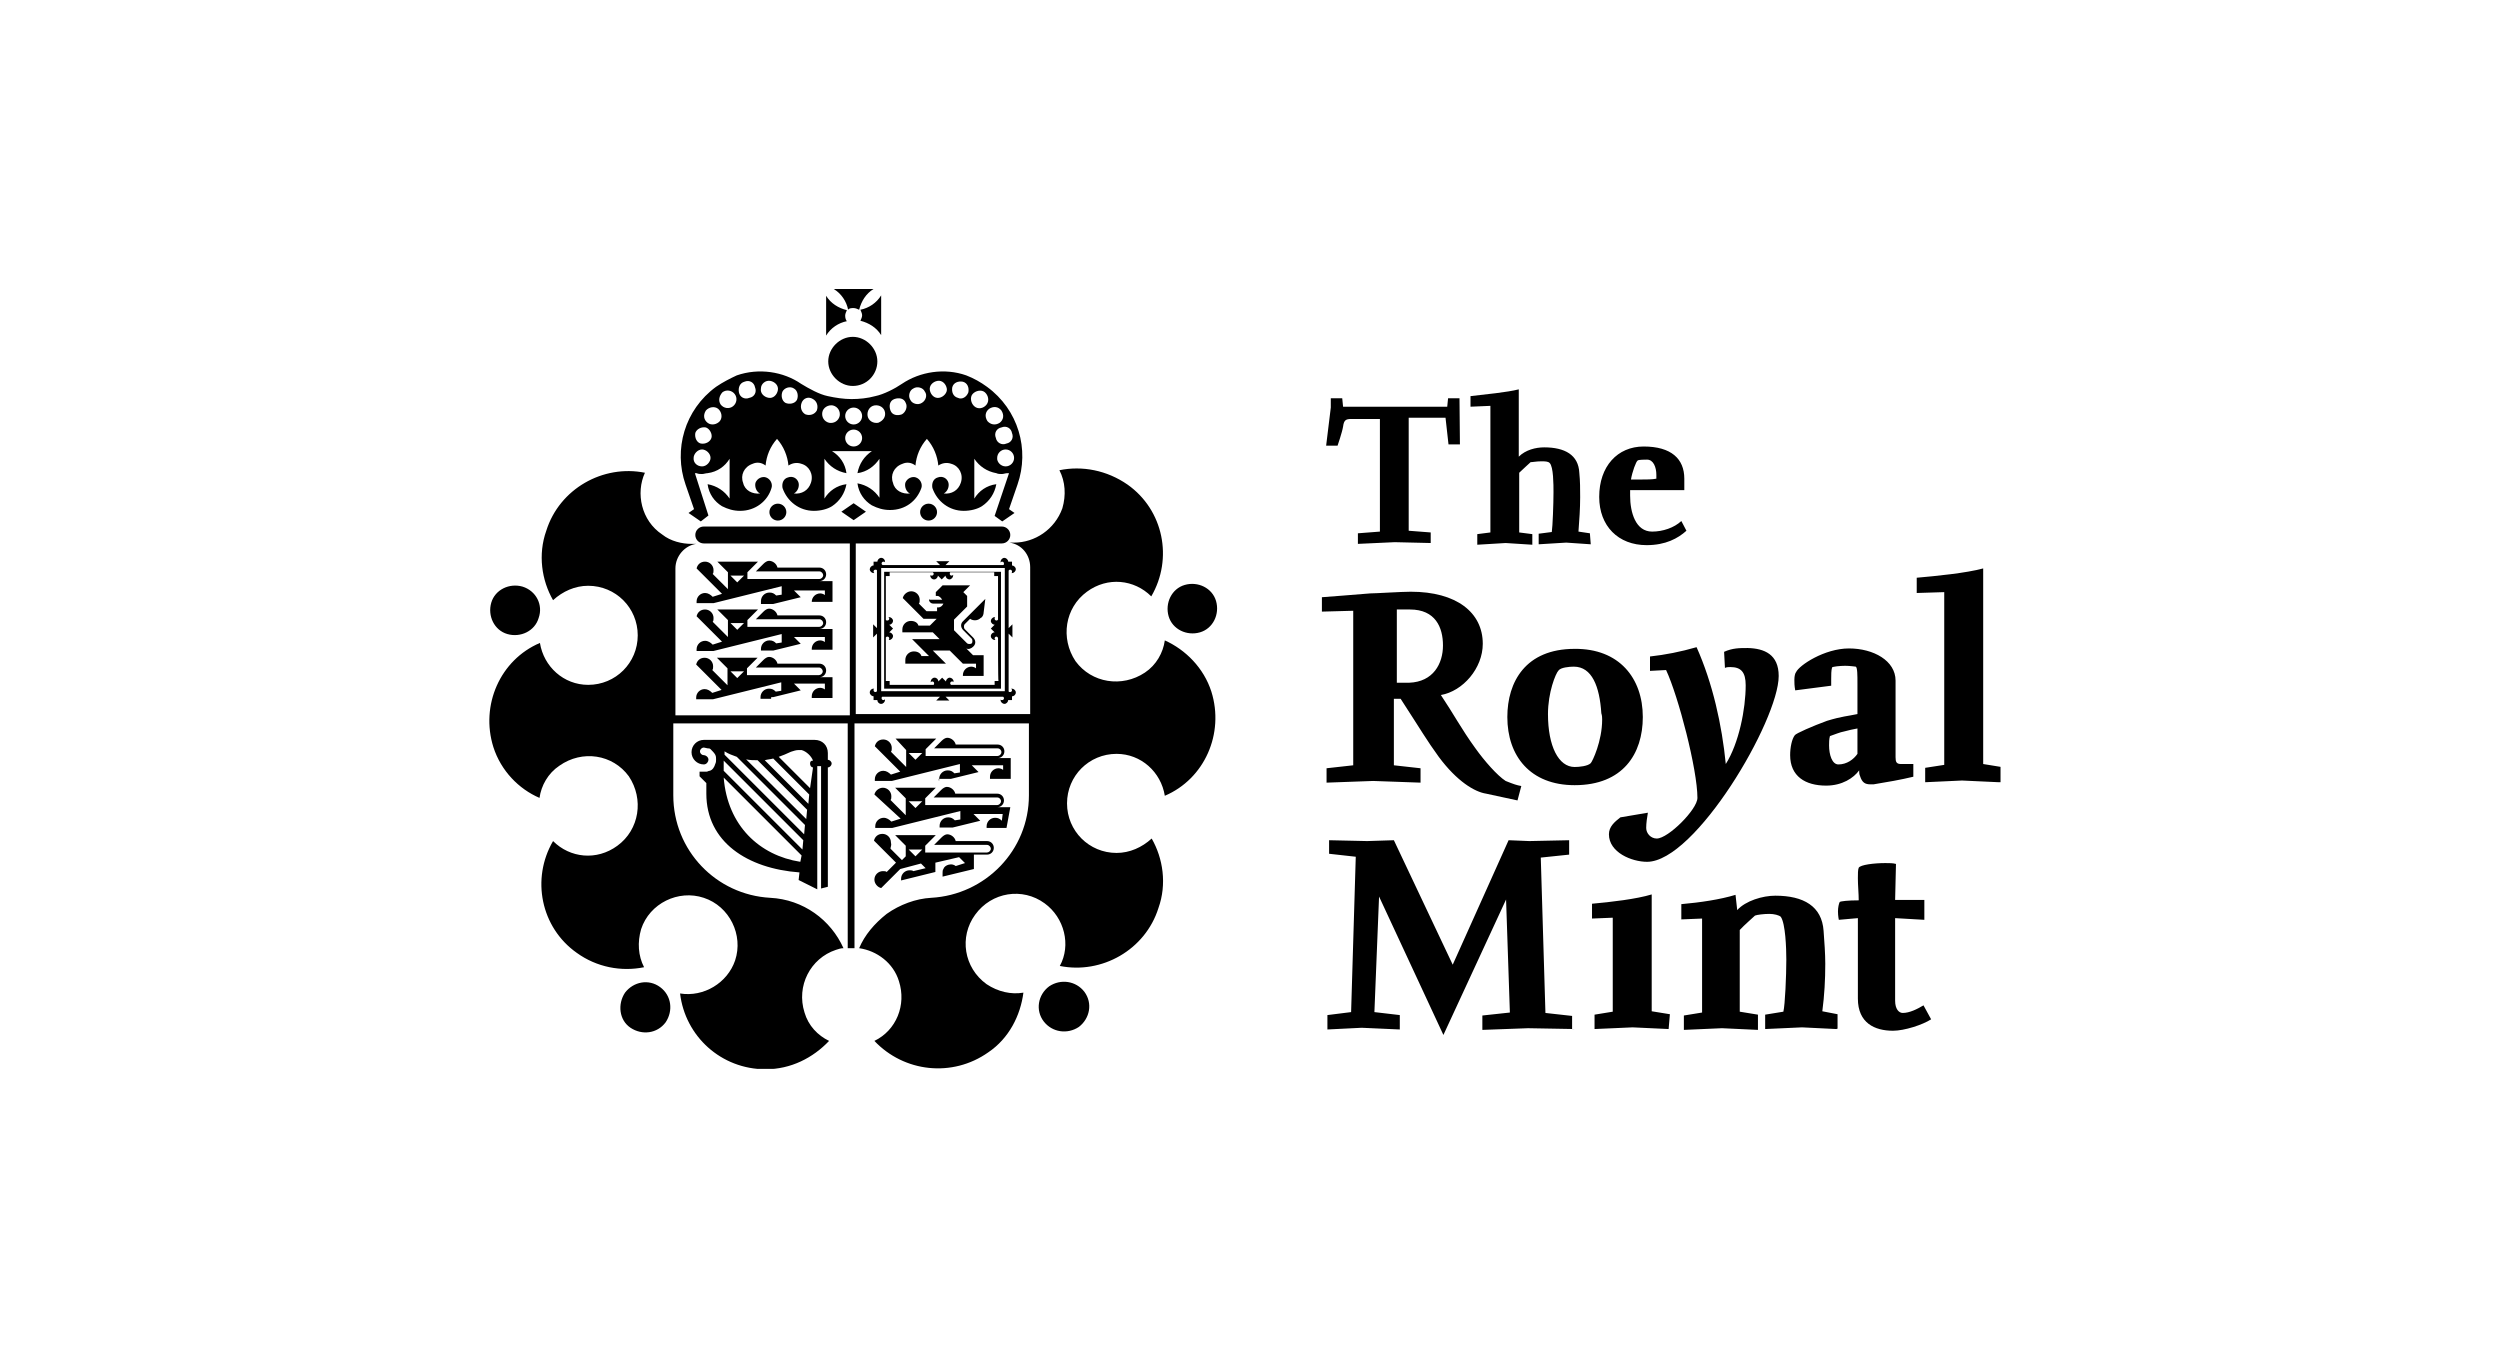 <svg width="138" height="75" viewBox="0 0 138 75" fill="none" xmlns="http://www.w3.org/2000/svg">
<g clip-path="url(#clip0_19_2218)">
<path d="M83.976 43.389L83.766 44.184L82.036 43.81C81.405 43.716 80.424 43.132 79.419 41.777C78.741 40.842 78.484 40.374 77.316 38.575H76.942V42.244L78.414 42.408V43.202L75.796 43.109L73.226 43.202V42.408L74.698 42.244V33.714L72.969 33.761V32.966C72.969 32.966 75.119 32.803 75.633 32.756C75.937 32.756 77.362 32.663 77.876 32.663C80.4 32.663 81.849 33.808 81.849 35.537C81.849 36.892 80.751 38.154 79.536 38.365C80.213 39.37 80.681 40.258 81.428 41.286C81.943 42.01 82.644 42.805 83.111 43.109C83.579 43.296 83.719 43.342 83.976 43.389ZM79.652 35.63C79.652 34.626 79.232 33.644 77.83 33.644H77.105V37.687H77.783C79.115 37.64 79.652 36.635 79.652 35.63ZM88.393 39.37C88.299 37.897 87.879 36.799 86.874 36.799C86.617 36.799 86.149 36.846 86.032 37.009C85.869 37.173 85.448 38.224 85.448 39.416C85.448 41.192 86.032 42.338 86.92 42.338C87.177 42.338 87.645 42.291 87.808 42.127C87.902 42.034 88.439 40.912 88.439 39.72C88.439 39.627 88.439 39.51 88.393 39.37ZM90.683 39.58C90.683 41.613 89.585 43.342 86.92 43.342C84.467 43.342 83.205 41.73 83.205 39.58C83.205 37.64 84.21 35.817 86.92 35.817C89.374 35.794 90.683 37.43 90.683 39.58ZM101.363 56.803L99.47 56.71L97.437 56.803V56.009L98.442 55.845C98.535 55.471 98.605 53.859 98.605 52.971C98.605 52.34 98.558 50.984 98.301 50.61C98.208 50.517 97.927 50.447 97.67 50.447C97.367 50.447 96.993 50.493 96.876 50.54C96.782 50.634 96.292 51.054 96.034 51.335V55.845L97.039 56.009V56.85L95.053 56.757L92.95 56.85V56.056L93.955 55.892V50.704L92.809 50.751V49.909C93.861 49.816 94.96 49.652 95.801 49.395L95.894 50.236C96.362 49.722 97.296 49.442 97.998 49.442C99.563 49.442 100.568 50.026 100.662 51.382C100.708 52.013 100.755 52.644 100.755 53.204C100.755 54.092 100.708 54.934 100.592 55.822L101.433 55.985V56.78L101.363 56.803ZM106.598 56.266C106.13 56.57 105.125 56.897 104.494 56.897C103.489 56.897 102.555 56.476 102.555 55.121V50.681L101.503 50.774C101.503 50.774 101.456 50.564 101.456 50.307C101.456 50.096 101.503 49.886 101.55 49.792C101.596 49.746 102.017 49.699 102.601 49.699C102.601 49.325 102.555 48.858 102.555 48.484C102.555 48.227 102.555 48.016 102.601 47.9C102.695 47.736 103.443 47.642 104.074 47.642C104.284 47.642 104.494 47.642 104.658 47.689L104.611 49.676H106.224V50.774L104.611 50.681V55.238C104.611 55.705 104.821 55.915 105.032 55.915C105.406 55.915 105.826 55.705 106.177 55.495L106.598 56.266ZM86.92 56.803L84.35 56.757L81.826 56.85V56.056L83.345 55.892L83.135 49.652L79.676 57.13L76.124 49.489L75.867 55.868L77.269 56.032V56.827L75.165 56.733L73.273 56.827V56.032L74.581 55.868L74.838 47.292L73.366 47.128V46.38L75.469 46.427L76.942 46.38L80.19 53.251L83.275 46.38L84.42 46.427L86.617 46.38V47.175L85.051 47.339L85.308 55.915L86.78 56.079V56.803H86.92ZM102.531 41.613V40.211C102.274 40.258 102.064 40.304 101.807 40.374C101.55 40.421 101.293 40.538 101.012 40.632C100.965 40.795 100.965 41.005 100.965 41.146C100.965 41.66 101.129 42.197 101.48 42.197C101.947 42.197 102.321 41.917 102.531 41.613ZM105.616 42.875C104.938 43.039 104.144 43.179 103.419 43.296H103.256C102.952 43.296 102.788 43.202 102.671 42.828C102.625 42.735 102.625 42.618 102.625 42.525C102.321 42.945 101.69 43.366 100.802 43.366C99.657 43.366 98.816 42.852 98.816 41.683C98.816 41.263 98.909 40.795 99.073 40.585C99.119 40.491 100.077 40.071 100.849 39.79C101.69 39.533 101.994 39.533 102.531 39.416V37.734C102.531 37.266 102.531 36.846 102.438 36.799C102.391 36.799 102.134 36.752 101.854 36.752C101.573 36.752 101.129 36.799 101.129 36.846C101.082 37.009 101.082 37.266 101.082 37.477C101.082 37.57 101.082 37.734 101.082 37.851L99.096 38.108C99.049 37.851 99.049 37.687 99.049 37.523C99.049 37.313 99.096 37.15 99.143 37.103C99.306 36.729 100.708 35.794 102.064 35.794C103.419 35.794 104.635 36.472 104.635 37.57V41.8C104.635 42.057 104.681 42.174 104.938 42.174H105.616V42.875ZM98.184 37.313C98.184 39.767 93.581 47.572 90.917 47.572C90.075 47.572 88.813 47.058 88.813 46.053C88.813 45.633 89.117 45.376 89.444 45.118L90.963 44.861C90.917 45.118 90.87 45.446 90.87 45.703C90.87 46.007 91.127 46.287 91.454 46.287C92.085 46.287 93.698 44.675 93.698 44.044C93.698 42.478 92.646 38.435 91.968 36.986L91.08 37.033V36.238C91.921 36.145 92.763 35.981 93.651 35.724C94.539 37.71 95.053 40.024 95.263 42.174C95.988 41.029 96.362 39.136 96.362 37.827C96.362 37.103 96.105 36.822 95.52 36.822C95.427 36.822 95.31 36.822 95.217 36.869L95.17 35.981C95.637 35.771 96.011 35.771 96.478 35.771C97.39 35.794 98.184 36.121 98.184 37.313ZM110.337 43.179L108.304 43.085L106.27 43.179V42.384L107.322 42.221V32.686L105.803 32.733V31.891C106.855 31.798 108.537 31.634 109.472 31.377V42.174L110.477 42.338V43.179H110.337ZM92.108 56.803L90.122 56.71L88.019 56.803V56.009L89.024 55.845V50.657L87.879 50.704V49.886C88.93 49.792 90.332 49.629 91.174 49.372V55.822L92.178 55.985L92.108 56.803Z" fill="black"/>
<path d="M87.809 30.045L86.454 29.952L84.935 30.045V29.461L85.659 29.367C85.706 29.064 85.753 27.802 85.753 27.171C85.753 26.75 85.753 25.768 85.542 25.558C85.449 25.465 85.285 25.465 85.075 25.465C84.818 25.465 84.608 25.511 84.491 25.511C84.397 25.605 84.07 25.885 83.86 26.096V29.391L84.584 29.484V30.069L83.112 29.975L81.546 30.069V29.484L82.27 29.391V22.403L81.172 22.45V21.866C81.967 21.772 83.205 21.655 83.836 21.492V25.208C84.21 24.834 84.771 24.694 85.239 24.694C86.384 24.694 87.131 25.114 87.178 26.096C87.225 26.563 87.225 26.984 87.225 27.451C87.225 28.082 87.178 28.713 87.131 29.344L87.762 29.438L87.809 30.045ZM80.588 24.53H79.957L79.793 23.058H77.76V29.297L78.975 29.391V29.975L76.989 29.928L74.956 30.022V29.438L76.171 29.344V23.128H74.605C74.302 23.128 74.185 23.174 74.138 23.548C74.091 23.852 73.834 24.6 73.834 24.6H73.203L73.46 22.497V21.983H74.091L74.138 22.45H79.887L79.934 21.983H80.564L80.588 24.53ZM91.431 26.423C91.431 26.329 91.431 26.259 91.431 26.212C91.431 25.792 91.268 25.371 90.917 25.371C90.824 25.371 90.45 25.371 90.403 25.418C90.31 25.465 90.099 26.049 90.029 26.47H90.543C90.847 26.47 91.221 26.47 91.431 26.423ZM93.091 29.297C92.623 29.718 91.945 30.092 90.894 30.092C89.328 30.092 88.276 29.04 88.276 27.428C88.276 25.745 89.281 24.647 90.73 24.647C92.249 24.647 92.974 25.325 92.974 26.423C92.974 26.68 92.974 26.843 92.974 27.054H89.983C89.983 27.264 89.983 27.264 89.983 27.358C89.983 28.292 90.286 29.344 91.198 29.344C91.782 29.344 92.413 29.134 92.81 28.76L93.091 29.297Z" fill="black"/>
<path d="M46.654 22.964C46.654 23.221 46.864 23.431 47.121 23.431C47.378 23.431 47.589 23.221 47.589 22.964C47.589 22.707 47.378 22.497 47.121 22.497C46.864 22.497 46.654 22.707 46.654 22.964ZM55.511 25.745C55.768 25.745 55.978 25.535 55.978 25.278C55.978 25.021 55.768 24.81 55.511 24.81C55.254 24.81 55.044 25.021 55.044 25.278C55.02 25.488 55.23 25.745 55.511 25.745ZM55.558 24.483C55.815 24.436 55.978 24.179 55.861 23.899C55.815 23.642 55.558 23.478 55.277 23.595C55.02 23.642 54.856 23.899 54.973 24.179C55.02 24.436 55.301 24.6 55.558 24.483ZM55.184 23.338C55.394 23.174 55.441 22.917 55.277 22.66C55.114 22.45 54.856 22.403 54.599 22.567C54.389 22.73 54.342 22.988 54.506 23.245C54.67 23.431 54.927 23.502 55.184 23.338ZM54.459 22.333C54.623 22.123 54.553 21.819 54.366 21.655C54.179 21.492 53.852 21.562 53.688 21.749C53.525 21.936 53.595 22.263 53.782 22.427C53.992 22.614 54.296 22.544 54.459 22.333ZM53.454 21.655C53.501 21.398 53.408 21.141 53.151 21.071C52.894 21.024 52.636 21.118 52.566 21.375C52.52 21.632 52.613 21.889 52.87 21.959C53.104 22.076 53.361 21.913 53.454 21.655ZM52.263 21.445C52.216 21.188 52.005 20.978 51.748 21.024C51.491 21.071 51.281 21.282 51.328 21.539C51.374 21.796 51.585 22.006 51.842 21.959C52.099 21.913 52.309 21.655 52.263 21.445ZM51.047 21.609C50.954 21.398 50.627 21.305 50.416 21.445C50.206 21.539 50.112 21.866 50.253 22.076C50.346 22.286 50.673 22.38 50.884 22.24C51.094 22.123 51.211 21.819 51.047 21.609ZM49.996 22.24C49.902 21.983 49.622 21.936 49.365 22.029C49.108 22.123 49.061 22.403 49.154 22.66C49.248 22.917 49.528 22.964 49.785 22.871C49.996 22.754 50.112 22.45 49.996 22.24ZM48.851 22.754C48.804 22.497 48.547 22.333 48.266 22.38C48.009 22.427 47.846 22.684 47.892 22.964C47.939 23.221 48.196 23.385 48.477 23.338C48.757 23.221 48.897 23.011 48.851 22.754ZM47.121 23.712C46.864 23.712 46.654 23.922 46.654 24.179C46.654 24.436 46.864 24.647 47.121 24.647C47.378 24.647 47.589 24.436 47.589 24.179C47.589 23.922 47.378 23.712 47.121 23.712ZM38.755 25.745C39.012 25.745 39.222 25.488 39.222 25.278C39.222 25.021 38.965 24.81 38.755 24.81C38.498 24.81 38.288 25.067 38.288 25.278C38.264 25.535 38.474 25.745 38.755 25.745ZM38.685 24.483C38.942 24.53 39.199 24.39 39.269 24.179C39.339 23.969 39.176 23.665 38.965 23.595C38.708 23.548 38.451 23.689 38.381 23.899C38.334 24.179 38.474 24.436 38.685 24.483ZM39.059 23.338C39.269 23.502 39.573 23.431 39.736 23.245C39.9 23.034 39.83 22.73 39.643 22.567C39.433 22.403 39.129 22.473 38.965 22.66C38.802 22.917 38.848 23.174 39.059 23.338ZM39.783 22.333C39.947 22.544 40.251 22.59 40.461 22.427C40.671 22.263 40.718 21.959 40.554 21.749C40.391 21.539 40.087 21.492 39.877 21.655C39.69 21.866 39.643 22.123 39.783 22.333ZM40.788 21.655C40.835 21.913 41.092 22.076 41.372 21.959C41.629 21.913 41.793 21.655 41.676 21.375C41.629 21.118 41.372 20.954 41.092 21.071C40.835 21.141 40.741 21.398 40.788 21.655ZM42.003 21.445C41.956 21.702 42.167 21.913 42.424 21.959C42.681 22.006 42.891 21.796 42.938 21.539C42.985 21.282 42.775 21.071 42.517 21.024C42.26 20.978 42.003 21.188 42.003 21.445ZM43.195 21.609C43.102 21.819 43.148 22.123 43.359 22.24C43.569 22.333 43.873 22.286 43.99 22.076C44.083 21.866 44.036 21.562 43.826 21.445C43.616 21.305 43.312 21.398 43.195 21.609ZM44.247 22.24C44.153 22.497 44.247 22.754 44.457 22.871C44.714 22.964 44.971 22.871 45.088 22.66C45.181 22.403 45.088 22.146 44.878 22.029C44.621 21.866 44.34 21.983 44.247 22.24ZM45.392 22.754C45.345 23.011 45.485 23.268 45.766 23.338C46.023 23.385 46.28 23.245 46.35 22.964C46.397 22.707 46.257 22.45 45.976 22.38C45.719 22.333 45.439 22.497 45.392 22.754ZM39.105 28.456L38.685 28.783L38.007 28.316L38.311 28.105L37.843 26.75C37.166 24.81 37.797 22.614 39.526 21.352C39.9 21.095 40.321 20.884 40.671 20.721C41.886 20.3 43.242 20.51 44.223 21.188C44.644 21.445 45.228 21.772 45.696 21.866C46.116 21.959 46.584 22.029 47.004 22.029C47.425 22.029 47.892 21.983 48.313 21.866C48.781 21.772 49.411 21.445 49.785 21.188C50.79 20.51 52.146 20.3 53.337 20.721C53.758 20.884 54.132 21.095 54.483 21.352C56.212 22.614 56.843 24.81 56.165 26.75L55.698 28.105L56.002 28.316L55.324 28.783L54.903 28.479L55.698 26.119C55.651 26.119 55.651 26.119 55.604 26.119C55.511 26.119 55.394 26.166 55.301 26.166C55.207 26.166 55.09 26.166 54.997 26.119C54.483 26.026 54.062 25.745 53.782 25.325V27.521C54.039 27.101 54.459 26.797 54.997 26.727C54.903 27.241 54.623 27.661 54.202 27.942C53.945 28.105 53.571 28.199 53.197 28.199C52.403 28.199 51.725 27.685 51.468 26.937C51.421 26.68 51.515 26.423 51.772 26.353C52.029 26.259 52.286 26.399 52.356 26.657C52.403 26.867 52.309 27.124 52.099 27.241C52.52 27.288 52.894 27.077 53.034 26.657C53.197 26.189 52.94 25.722 52.52 25.605C52.263 25.511 52.005 25.558 51.795 25.698C51.748 25.184 51.538 24.647 51.164 24.226C50.79 24.647 50.58 25.161 50.533 25.698C50.323 25.535 50.066 25.488 49.809 25.605C49.341 25.768 49.131 26.236 49.295 26.657C49.388 27.077 49.809 27.288 50.229 27.241C50.019 27.147 49.926 26.867 49.972 26.657C50.066 26.399 50.346 26.283 50.556 26.353C50.814 26.446 50.931 26.727 50.86 26.937C50.603 27.661 49.972 28.152 49.131 28.152C48.757 28.152 48.453 28.059 48.126 27.895C47.706 27.638 47.402 27.217 47.331 26.68C47.846 26.773 48.266 27.054 48.547 27.474V25.325C48.266 25.745 47.846 26.049 47.331 26.119C47.425 25.605 47.706 25.184 48.126 24.904H45.929C46.35 25.161 46.654 25.581 46.724 26.119C46.21 26.026 45.789 25.745 45.509 25.325V27.521C45.766 27.101 46.186 26.797 46.724 26.727C46.63 27.241 46.35 27.661 45.929 27.942C45.672 28.105 45.298 28.199 44.925 28.199C44.13 28.199 43.452 27.685 43.195 26.937C43.148 26.68 43.242 26.423 43.499 26.353C43.756 26.259 44.013 26.399 44.083 26.657C44.13 26.867 44.036 27.124 43.826 27.241C44.247 27.288 44.621 27.077 44.761 26.657C44.925 26.189 44.667 25.722 44.247 25.605C43.99 25.511 43.733 25.558 43.522 25.698C43.476 25.184 43.265 24.647 42.891 24.226C42.517 24.647 42.307 25.161 42.26 25.698C42.05 25.535 41.793 25.488 41.536 25.605C41.069 25.768 40.858 26.236 41.022 26.657C41.115 27.077 41.536 27.288 41.956 27.241C41.746 27.147 41.653 26.867 41.7 26.657C41.793 26.399 42.073 26.283 42.284 26.353C42.541 26.446 42.658 26.727 42.587 26.937C42.377 27.661 41.7 28.199 40.858 28.199C40.484 28.199 40.181 28.105 39.853 27.942C39.433 27.685 39.129 27.264 39.059 26.727C39.573 26.82 39.993 27.101 40.274 27.521V25.325C40.017 25.745 39.596 26.049 39.059 26.119C38.965 26.119 38.848 26.166 38.755 26.166C38.661 26.166 38.545 26.166 38.451 26.119C38.404 26.119 38.358 26.119 38.358 26.119L39.105 28.456ZM47.121 27.778L47.799 28.246L47.121 28.713L46.444 28.246L47.121 27.778ZM42.471 28.269C42.471 28.012 42.681 27.802 42.938 27.802C43.195 27.802 43.406 28.012 43.406 28.269C43.406 28.526 43.195 28.736 42.938 28.736C42.681 28.736 42.471 28.526 42.471 28.269ZM50.79 28.269C50.79 28.012 51.001 27.802 51.258 27.802C51.515 27.802 51.725 28.012 51.725 28.269C51.725 28.526 51.515 28.736 51.258 28.736C51.001 28.736 50.79 28.526 50.79 28.269ZM36.558 29.508C37.026 29.881 37.657 30.022 38.171 30.022H38.428C37.797 30.115 37.283 30.7 37.283 31.377V38.552V39.486H46.911V29.998H38.848C38.591 29.998 38.381 29.788 38.381 29.531C38.381 29.274 38.591 29.064 38.848 29.064H55.301C55.558 29.064 55.768 29.274 55.768 29.531C55.768 29.788 55.558 29.998 55.301 29.998H47.238V39.416H56.866V31.307C56.866 30.629 56.399 30.045 55.721 29.952H55.978C57.123 29.952 58.222 29.227 58.642 28.059C58.853 27.334 58.806 26.586 58.479 25.956C59.741 25.698 61.096 25.956 62.241 26.75C64.228 28.152 64.765 30.84 63.55 32.92C62.615 31.985 61.143 31.821 59.998 32.663C58.783 33.551 58.526 35.233 59.367 36.495C60.255 37.71 61.938 37.967 63.2 37.126C63.831 36.706 64.204 36.028 64.298 35.35C65.443 35.864 66.448 36.869 66.868 38.178C67.593 40.491 66.495 42.992 64.298 43.927C64.088 42.618 62.989 41.613 61.634 41.613C60.115 41.613 58.9 42.828 58.9 44.347C58.9 45.866 60.115 47.082 61.634 47.082C62.358 47.082 63.036 46.778 63.573 46.287C64.204 47.385 64.415 48.811 63.947 50.12C63.223 52.433 60.816 53.789 58.502 53.321C59.133 52.176 58.759 50.657 57.661 49.862C56.446 48.974 54.74 49.232 53.828 50.493C52.94 51.709 53.197 53.415 54.459 54.326C55.09 54.747 55.815 54.91 56.492 54.794C56.329 56.056 55.698 57.317 54.553 58.089C52.566 59.491 49.902 59.187 48.266 57.458C49.481 56.873 50.042 55.471 49.622 54.163C49.318 53.158 48.407 52.48 47.425 52.34C47.729 51.615 48.266 50.984 48.944 50.447C49.669 49.933 50.556 49.605 51.398 49.559C54.389 49.395 56.796 46.941 56.796 43.903V39.931H47.168V52.34C47.075 52.34 46.911 52.34 46.794 52.34V39.931H37.166V43.903C37.166 46.941 39.526 49.395 42.517 49.559C44.34 49.652 45.859 50.774 46.56 52.34C46.397 52.34 46.303 52.386 46.14 52.433C44.737 52.901 43.943 54.42 44.41 55.892C44.621 56.616 45.135 57.154 45.766 57.458C44.878 58.392 43.663 59.023 42.26 59.023C39.806 59.023 37.82 57.201 37.54 54.84C38.848 55.051 40.157 54.256 40.578 53.017C41.045 51.615 40.274 50.026 38.848 49.559C37.446 49.091 35.857 49.862 35.39 51.288C35.179 52.013 35.226 52.76 35.553 53.391C34.291 53.648 32.936 53.391 31.837 52.597C29.851 51.195 29.314 48.507 30.529 46.427C31.464 47.362 32.936 47.526 34.081 46.684C35.296 45.796 35.553 44.114 34.712 42.852C33.824 41.636 32.141 41.379 30.879 42.267C30.248 42.688 29.875 43.366 29.781 44.044C28.636 43.553 27.654 42.548 27.234 41.239C26.509 38.926 27.608 36.425 29.804 35.49C30.015 36.799 31.113 37.804 32.468 37.804C33.987 37.804 35.203 36.589 35.203 35.07C35.203 33.551 33.987 32.335 32.468 32.335C31.744 32.335 31.066 32.639 30.529 33.13C29.898 32.032 29.688 30.606 30.155 29.297C30.879 26.984 33.286 25.628 35.6 26.096C35.086 27.217 35.39 28.736 36.558 29.508Z" fill="black"/>
<path d="M40.322 34.392L40.696 34.766L41.07 34.392H40.322ZM42.005 35.911V35.818C42.005 35.56 42.215 35.35 42.472 35.35C42.636 35.35 42.729 35.397 42.846 35.514L43.15 35.467V34.999L39.387 35.934H38.452V35.841C38.452 35.584 38.663 35.373 38.92 35.373C39.083 35.373 39.224 35.467 39.34 35.584L39.855 35.42L38.452 34.018C38.499 33.808 38.663 33.644 38.92 33.644C39.177 33.644 39.387 33.854 39.387 34.111C39.387 34.205 39.387 34.275 39.34 34.322L40.182 35.163V34.228L39.597 33.644H41.841L41.257 34.228V34.602H45.23C45.323 34.602 45.44 34.509 45.44 34.392C45.44 34.298 45.346 34.182 45.23 34.182H41.724L42.145 33.761C42.238 33.667 42.355 33.597 42.449 33.597C42.659 33.597 42.869 33.761 42.916 33.971H45.23C45.44 33.971 45.603 34.135 45.603 34.345C45.603 34.556 45.44 34.719 45.23 34.719H45.954V35.864H44.809V35.818C44.809 35.56 45.019 35.35 45.276 35.35C45.37 35.35 45.487 35.397 45.533 35.444V35.163H43.827L44.201 35.537L42.682 35.911H42.005ZM40.322 31.774L40.696 32.148L41.07 31.774H40.322ZM42.005 33.223V33.177C42.005 32.92 42.215 32.709 42.472 32.709C42.636 32.709 42.729 32.756 42.846 32.873L43.15 32.826V32.359L39.387 33.294H38.452V33.2C38.452 32.943 38.663 32.733 38.92 32.733C39.083 32.733 39.224 32.826 39.34 32.943L39.855 32.779L38.452 31.377C38.499 31.167 38.663 31.003 38.92 31.003C39.177 31.003 39.387 31.214 39.387 31.471C39.387 31.564 39.387 31.634 39.34 31.681L40.182 32.522V31.588L39.597 31.003H41.841L41.257 31.588V31.962H45.23C45.323 31.962 45.44 31.868 45.44 31.751C45.44 31.658 45.346 31.541 45.23 31.541H41.724L42.145 31.12C42.238 31.027 42.355 30.957 42.449 30.957C42.659 30.957 42.869 31.12 42.916 31.331H45.23C45.44 31.331 45.603 31.494 45.603 31.704C45.603 31.915 45.44 32.078 45.23 32.078H45.954V33.223H44.809C44.809 32.966 45.019 32.756 45.276 32.756C45.37 32.756 45.487 32.803 45.533 32.849V32.593H43.827L44.201 32.966L42.682 33.34H42.005V33.223ZM42.565 38.575H42.355H41.981V38.482C41.981 38.224 42.191 38.014 42.449 38.014C42.612 38.014 42.706 38.061 42.822 38.178L43.126 38.131V37.664L39.364 38.598H38.429V38.505C38.429 38.248 38.639 38.038 38.896 38.038C39.06 38.038 39.2 38.131 39.317 38.248L39.831 38.084L38.429 36.682C38.476 36.472 38.639 36.308 38.896 36.308C39.153 36.308 39.364 36.519 39.364 36.776C39.364 36.869 39.364 36.939 39.317 36.986L40.158 37.827V36.892L39.574 36.308H41.818L41.233 36.892V37.266H45.206C45.3 37.266 45.416 37.173 45.416 37.056C45.416 36.963 45.323 36.846 45.206 36.846H41.724L42.145 36.425C42.238 36.332 42.355 36.261 42.449 36.261C42.659 36.261 42.869 36.425 42.916 36.635H45.23C45.44 36.635 45.603 36.799 45.603 37.009C45.603 37.22 45.44 37.383 45.23 37.383H45.954V38.528H44.809V38.435C44.809 38.178 45.019 37.968 45.276 37.968C45.37 37.968 45.487 38.014 45.533 38.061V37.734H43.827L44.201 38.108L42.682 38.482H42.589C42.565 38.458 42.565 38.575 42.565 38.575ZM40.322 37.056L40.696 37.43L41.07 37.056H40.322ZM50.16 41.566L50.534 41.94L50.908 41.566H50.16ZM51.843 43.085V42.992C51.843 42.735 52.053 42.525 52.31 42.525C52.474 42.525 52.568 42.571 52.684 42.688L52.988 42.641V42.174L49.226 43.109H48.291V43.015C48.291 42.758 48.501 42.548 48.758 42.548C48.922 42.548 49.062 42.641 49.179 42.758L49.693 42.595L48.291 41.193C48.338 40.982 48.501 40.819 48.758 40.819C49.015 40.819 49.226 41.029 49.226 41.286C49.226 41.379 49.226 41.45 49.179 41.496L50.02 42.338V41.403L49.436 40.772H51.679L51.095 41.356V41.73H55.068C55.162 41.73 55.278 41.636 55.278 41.52C55.278 41.403 55.185 41.309 55.068 41.309H51.563L51.983 40.889C52.077 40.795 52.194 40.725 52.287 40.725C52.497 40.725 52.708 40.889 52.755 41.099H55.068C55.278 41.099 55.442 41.263 55.442 41.473C55.442 41.683 55.278 41.847 55.068 41.847H55.792V42.992H54.647V42.875C54.647 42.618 54.858 42.408 55.115 42.408C55.208 42.408 55.325 42.454 55.372 42.501V42.244H53.642L54.016 42.618L52.497 42.992H51.82V43.085H51.843ZM50.16 44.23L50.534 44.604L50.908 44.23H50.16ZM48.267 43.857C48.314 43.646 48.525 43.483 48.735 43.483C48.992 43.483 49.202 43.693 49.202 43.95C49.202 44.044 49.202 44.114 49.156 44.16L49.997 45.002V44.067L49.413 43.483H51.656L51.072 44.067V44.441H55.045C55.138 44.441 55.255 44.347 55.255 44.23C55.255 44.114 55.162 44.02 55.045 44.02H51.539L51.96 43.599C52.053 43.506 52.17 43.436 52.264 43.436C52.474 43.436 52.684 43.599 52.731 43.81H55.045C55.255 43.81 55.419 43.973 55.419 44.184C55.419 44.394 55.255 44.558 55.045 44.558H55.769L55.559 45.703H54.461V45.609C54.461 45.352 54.671 45.142 54.928 45.142C55.091 45.142 55.185 45.189 55.302 45.306L55.349 44.932H53.736L54.11 45.306L52.591 45.679H51.866V45.586C51.866 45.329 52.077 45.118 52.334 45.118C52.497 45.118 52.591 45.165 52.708 45.282L53.012 45.235V44.768L49.249 45.703H48.314V45.609C48.314 45.352 48.525 45.142 48.782 45.142C48.945 45.142 49.086 45.235 49.202 45.352L49.716 45.189L48.267 43.857ZM49.156 46.848L49.787 47.479L49.997 47.269V46.684L49.413 46.1H51.656L51.072 46.684V47.058H54.484C54.577 47.058 54.694 46.965 54.694 46.848C54.694 46.754 54.601 46.638 54.484 46.638H51.563L51.983 46.217C52.077 46.123 52.194 46.053 52.287 46.053C52.497 46.053 52.708 46.217 52.755 46.427H54.484C54.694 46.427 54.858 46.591 54.858 46.801C54.858 47.011 54.694 47.175 54.484 47.175H53.759V47.97L52.03 48.39V48.18C52.03 48.133 52.03 48.016 52.077 47.97C52.123 47.806 52.334 47.713 52.497 47.713C52.591 47.713 52.708 47.759 52.755 47.806L53.269 47.642L52.941 47.315L51.633 47.619V48.133L49.74 48.601V48.507C49.74 48.25 49.95 48.04 50.207 48.04C50.254 48.04 50.371 48.04 50.417 48.087L51.095 47.923L50.838 47.666L49.693 47.97L48.641 49.021C48.431 48.974 48.267 48.764 48.267 48.554C48.267 48.297 48.478 48.087 48.735 48.087C48.828 48.087 48.898 48.087 48.945 48.133L49.459 47.619L48.244 46.404C48.291 46.194 48.455 46.03 48.712 46.03C48.969 46.03 49.179 46.24 49.179 46.497C49.226 46.684 49.156 46.731 49.156 46.848ZM50.16 46.895L50.534 47.269L50.908 46.895H50.16ZM39.948 42.548L44.295 46.895L44.341 46.38L39.948 41.987C39.948 42.151 39.948 42.291 39.948 42.454V42.548ZM44.248 47.222L39.948 42.922C40.158 45.586 41.934 47.222 44.178 47.572L44.248 47.222ZM39.995 41.66L44.388 46.053L44.435 45.539L40.672 41.777C40.415 41.683 40.205 41.613 39.995 41.473C39.995 41.496 39.995 41.613 39.995 41.66ZM42.986 41.777L44.715 43.506L44.879 42.361C44.785 42.361 44.715 42.267 44.715 42.151C44.715 42.034 44.762 41.987 44.879 41.987C44.785 41.73 44.505 41.473 44.248 41.403C44.201 41.403 44.154 41.403 44.084 41.403C43.921 41.403 43.827 41.45 43.664 41.496C43.407 41.613 43.196 41.707 42.986 41.777ZM44.669 43.857L42.682 41.87C42.519 41.917 42.378 41.917 42.215 41.964L44.622 44.371L44.669 43.857ZM44.552 44.698L41.818 41.964C41.607 41.964 41.397 41.964 41.187 41.917L44.505 45.212L44.552 44.698ZM44.084 48.577L44.131 48.157C41.257 47.946 38.99 46.474 38.99 43.81V43.226L38.616 42.852V42.595H38.826H38.92C38.966 42.595 39.013 42.595 39.013 42.595C39.06 42.595 39.107 42.548 39.177 42.548C39.34 42.501 39.434 42.338 39.481 42.174C39.527 42.081 39.527 42.01 39.527 41.917C39.527 41.823 39.527 41.753 39.481 41.66C39.434 41.566 39.317 41.45 39.224 41.356C39.177 41.309 39.13 41.309 39.06 41.309C39.013 41.309 38.896 41.263 38.85 41.263C38.756 41.263 38.639 41.356 38.639 41.473C38.639 41.59 38.733 41.683 38.85 41.683C38.943 41.683 39.107 41.777 39.107 41.94C39.107 42.034 39.013 42.197 38.85 42.197C38.476 42.197 38.172 41.894 38.172 41.52C38.172 41.146 38.476 40.842 38.85 40.842H44.972C45.393 40.842 45.697 41.146 45.697 41.566V41.94C45.79 41.94 45.907 42.034 45.907 42.151C45.907 42.244 45.814 42.361 45.697 42.361V48.951L45.323 49.045V42.291H45.113V49.091L44.084 48.577ZM54.297 33.808C54.297 33.901 54.25 34.065 54.133 34.111C53.97 34.275 53.713 34.275 53.549 34.158L53.245 34.462C53.199 34.509 53.199 34.672 53.245 34.719L53.713 35.187C53.876 35.35 53.876 35.56 53.713 35.701C53.619 35.794 53.456 35.864 53.339 35.794L53.713 36.168H54.297V37.313H53.152V37.266C53.152 37.009 53.362 36.799 53.619 36.799C53.713 36.799 53.83 36.846 53.876 36.892V36.635H53.152L52.427 35.911H51.492L52.217 36.635H49.974V36.425C49.974 36.168 50.184 35.958 50.441 35.958C50.651 35.958 50.815 36.051 50.862 36.215H51.282L50.347 35.28H51.866L51.492 34.906H49.81V34.742C49.81 34.485 50.02 34.275 50.277 34.275C50.488 34.275 50.651 34.368 50.698 34.532H51.329L51.703 34.158H50.978L49.833 33.013C49.88 32.803 50.09 32.639 50.301 32.639C50.558 32.639 50.768 32.849 50.768 33.107C50.768 33.2 50.768 33.27 50.721 33.317L51.142 33.738H51.726V33.527H51.82C51.913 33.527 52.03 33.434 52.077 33.317H51.492C51.399 33.317 51.282 33.223 51.282 33.107V33.06C51.282 33.107 51.329 33.107 51.376 33.107H52.007C51.96 33.013 51.843 32.896 51.75 32.896H51.656V32.686L52.03 32.312H53.549L53.175 32.686L53.386 32.896V33.48L52.661 34.205V34.789L53.386 35.514C53.432 35.56 53.596 35.56 53.642 35.514C53.689 35.467 53.689 35.303 53.642 35.257L53.175 34.789C53.012 34.626 53.012 34.415 53.175 34.275L54.39 33.06L54.297 33.808ZM55.091 35.233C55.091 35.187 55.045 35.14 54.998 35.14C54.951 35.14 54.904 35.187 54.904 35.233C54.904 35.28 54.904 35.28 54.951 35.327H54.904C54.811 35.327 54.694 35.233 54.694 35.116C54.694 34.999 54.788 34.906 54.904 34.906L54.694 34.696L54.904 34.485C54.811 34.485 54.694 34.392 54.694 34.275C54.694 34.182 54.788 34.065 54.904 34.065H54.951C54.904 34.065 54.904 34.111 54.904 34.158C54.904 34.205 54.951 34.252 54.998 34.252C55.045 34.252 55.045 34.252 55.091 34.205C55.091 34.205 55.091 34.205 55.091 34.158V31.798H54.881V31.588H52.521H52.474C52.427 31.588 52.427 31.634 52.427 31.681C52.427 31.728 52.474 31.774 52.521 31.774C52.568 31.774 52.568 31.774 52.614 31.728V31.774C52.614 31.868 52.521 31.985 52.404 31.985C52.31 31.985 52.194 31.891 52.194 31.774L51.983 31.985L51.773 31.774C51.773 31.868 51.679 31.985 51.563 31.985C51.446 31.985 51.352 31.891 51.352 31.774V31.728C51.352 31.774 51.399 31.774 51.446 31.774C51.492 31.774 51.539 31.728 51.539 31.681C51.539 31.634 51.539 31.634 51.492 31.588C51.492 31.588 51.492 31.588 51.446 31.588H49.109V31.798H48.898V34.158V34.205C48.898 34.252 48.945 34.252 48.992 34.252C49.039 34.252 49.086 34.205 49.086 34.158C49.086 34.111 49.086 34.111 49.039 34.065H49.086C49.179 34.065 49.296 34.158 49.296 34.275C49.296 34.368 49.202 34.485 49.086 34.485L49.296 34.696L49.086 34.906C49.179 34.906 49.296 34.999 49.296 35.116C49.296 35.21 49.202 35.327 49.086 35.327H49.039C49.086 35.327 49.086 35.28 49.086 35.233C49.086 35.187 49.039 35.14 48.992 35.14C48.945 35.14 48.945 35.14 48.898 35.187C48.898 35.187 48.898 35.187 48.898 35.233V37.593H49.109V37.804H51.469H51.516C51.563 37.804 51.563 37.757 51.563 37.71C51.563 37.664 51.516 37.617 51.469 37.617C51.422 37.617 51.422 37.617 51.376 37.664V37.617C51.376 37.523 51.469 37.407 51.586 37.407C51.703 37.407 51.796 37.5 51.796 37.617L52.007 37.407L52.217 37.617C52.217 37.523 52.31 37.407 52.427 37.407C52.521 37.407 52.638 37.5 52.638 37.617V37.664C52.638 37.617 52.591 37.617 52.544 37.617C52.497 37.617 52.451 37.664 52.451 37.71C52.451 37.757 52.451 37.757 52.497 37.804C52.497 37.804 52.497 37.804 52.544 37.804H54.904V37.593H55.115C55.091 37.57 55.091 35.233 55.091 35.233ZM48.805 31.564H55.255V38.014H48.805V31.564ZM55.442 31.354H48.641V38.154H52.053H55.465V31.354H55.442ZM51.679 30.98H52.404L52.194 31.19H55.325H55.372C55.419 31.19 55.419 31.143 55.419 31.097C55.419 31.05 55.372 31.003 55.325 31.003C55.278 31.003 55.278 31.003 55.232 31.05V31.003C55.232 30.91 55.325 30.793 55.442 30.793C55.535 30.793 55.652 30.887 55.652 31.003H55.863V31.214C55.956 31.214 56.073 31.307 56.073 31.424C56.073 31.517 55.98 31.634 55.863 31.634H55.816C55.863 31.634 55.863 31.588 55.863 31.541C55.863 31.494 55.816 31.447 55.769 31.447C55.722 31.447 55.722 31.447 55.676 31.494C55.676 31.494 55.676 31.494 55.676 31.541V34.672L55.886 34.462V35.187L55.676 34.976V38.108V38.154C55.676 38.201 55.722 38.201 55.769 38.201C55.816 38.201 55.863 38.154 55.863 38.108C55.863 38.061 55.863 38.061 55.816 38.014H55.863C55.956 38.014 56.073 38.108 56.073 38.224C56.073 38.341 55.98 38.435 55.863 38.435V38.645H55.652C55.652 38.739 55.559 38.855 55.442 38.855C55.349 38.855 55.232 38.762 55.232 38.645V38.598C55.232 38.645 55.278 38.645 55.325 38.645C55.372 38.645 55.419 38.598 55.419 38.552C55.419 38.505 55.419 38.505 55.372 38.458C55.372 38.458 55.372 38.458 55.325 38.458H52.194L52.404 38.669H51.679L51.89 38.458H48.758H48.712C48.665 38.458 48.665 38.505 48.665 38.552C48.665 38.598 48.712 38.645 48.758 38.645C48.805 38.645 48.805 38.645 48.852 38.598V38.645C48.852 38.739 48.758 38.855 48.641 38.855C48.525 38.855 48.431 38.762 48.431 38.645H48.221V38.435C48.127 38.435 48.011 38.341 48.011 38.224C48.011 38.108 48.104 38.014 48.221 38.014H48.267C48.221 38.014 48.221 38.061 48.221 38.108C48.221 38.154 48.267 38.201 48.314 38.201C48.361 38.201 48.361 38.201 48.408 38.154C48.408 38.154 48.408 38.154 48.408 38.108V34.976L48.197 35.187V34.462L48.408 34.672V31.541V31.494C48.408 31.447 48.361 31.447 48.314 31.447C48.267 31.447 48.221 31.494 48.221 31.541C48.221 31.588 48.221 31.588 48.267 31.634H48.221C48.127 31.634 48.011 31.541 48.011 31.424C48.011 31.331 48.104 31.214 48.221 31.214V31.003H48.431C48.431 30.91 48.525 30.793 48.641 30.793C48.758 30.793 48.852 30.887 48.852 31.003V31.05C48.852 31.003 48.805 31.003 48.758 31.003C48.712 31.003 48.665 31.05 48.665 31.097C48.665 31.143 48.665 31.143 48.712 31.19C48.712 31.19 48.712 31.19 48.758 31.19H51.89L51.679 30.98Z" fill="black"/>
<path d="M64.508 34.018C64.298 33.294 64.672 32.499 65.396 32.289C66.121 32.078 66.915 32.452 67.126 33.177C67.336 33.901 66.962 34.696 66.237 34.906C65.513 35.116 64.719 34.742 64.508 34.018ZM29.734 34.111C29.524 34.836 28.729 35.21 28.005 34.999C27.28 34.789 26.907 33.995 27.117 33.27C27.327 32.546 28.122 32.172 28.846 32.382C29.594 32.616 29.991 33.387 29.734 34.111ZM36.441 54.49C37.072 54.957 37.166 55.798 36.745 56.429C36.278 57.06 35.436 57.154 34.805 56.733C34.174 56.312 34.081 55.425 34.502 54.794C34.969 54.186 35.81 54.022 36.441 54.49ZM57.918 54.443C58.549 54.022 59.39 54.139 59.858 54.747C60.325 55.378 60.161 56.219 59.554 56.686C58.923 57.107 58.081 56.99 57.614 56.383C57.147 55.775 57.287 54.91 57.918 54.443ZM47.074 21.305C46.35 21.305 45.719 20.674 45.719 19.95C45.719 19.225 46.35 18.594 47.074 18.594C47.799 18.594 48.43 19.225 48.43 19.95C48.43 20.674 47.846 21.305 47.074 21.305ZM47.495 17.098C47.962 17.005 48.383 16.724 48.64 16.304V18.501C48.383 18.08 47.962 17.823 47.495 17.706C47.542 17.613 47.589 17.496 47.589 17.402C47.589 17.309 47.542 17.215 47.495 17.098ZM46.817 17.098C46.724 16.631 46.444 16.21 46.023 15.953H48.219C47.799 16.21 47.542 16.631 47.425 17.098C47.331 17.052 47.215 17.005 47.121 17.005C47.028 17.005 46.864 17.005 46.817 17.098ZM46.747 17.729C46.28 17.823 45.859 18.103 45.602 18.524V16.327C45.859 16.748 46.28 17.005 46.747 17.122C46.7 17.215 46.654 17.332 46.654 17.426C46.654 17.566 46.7 17.683 46.747 17.729Z" fill="black"/>
</g>
<defs>
<clipPath id="clip0_19_2218">
<rect width="83.429" height="43" fill="white" transform="translate(27 16)"/>
</clipPath>
</defs>
</svg>
